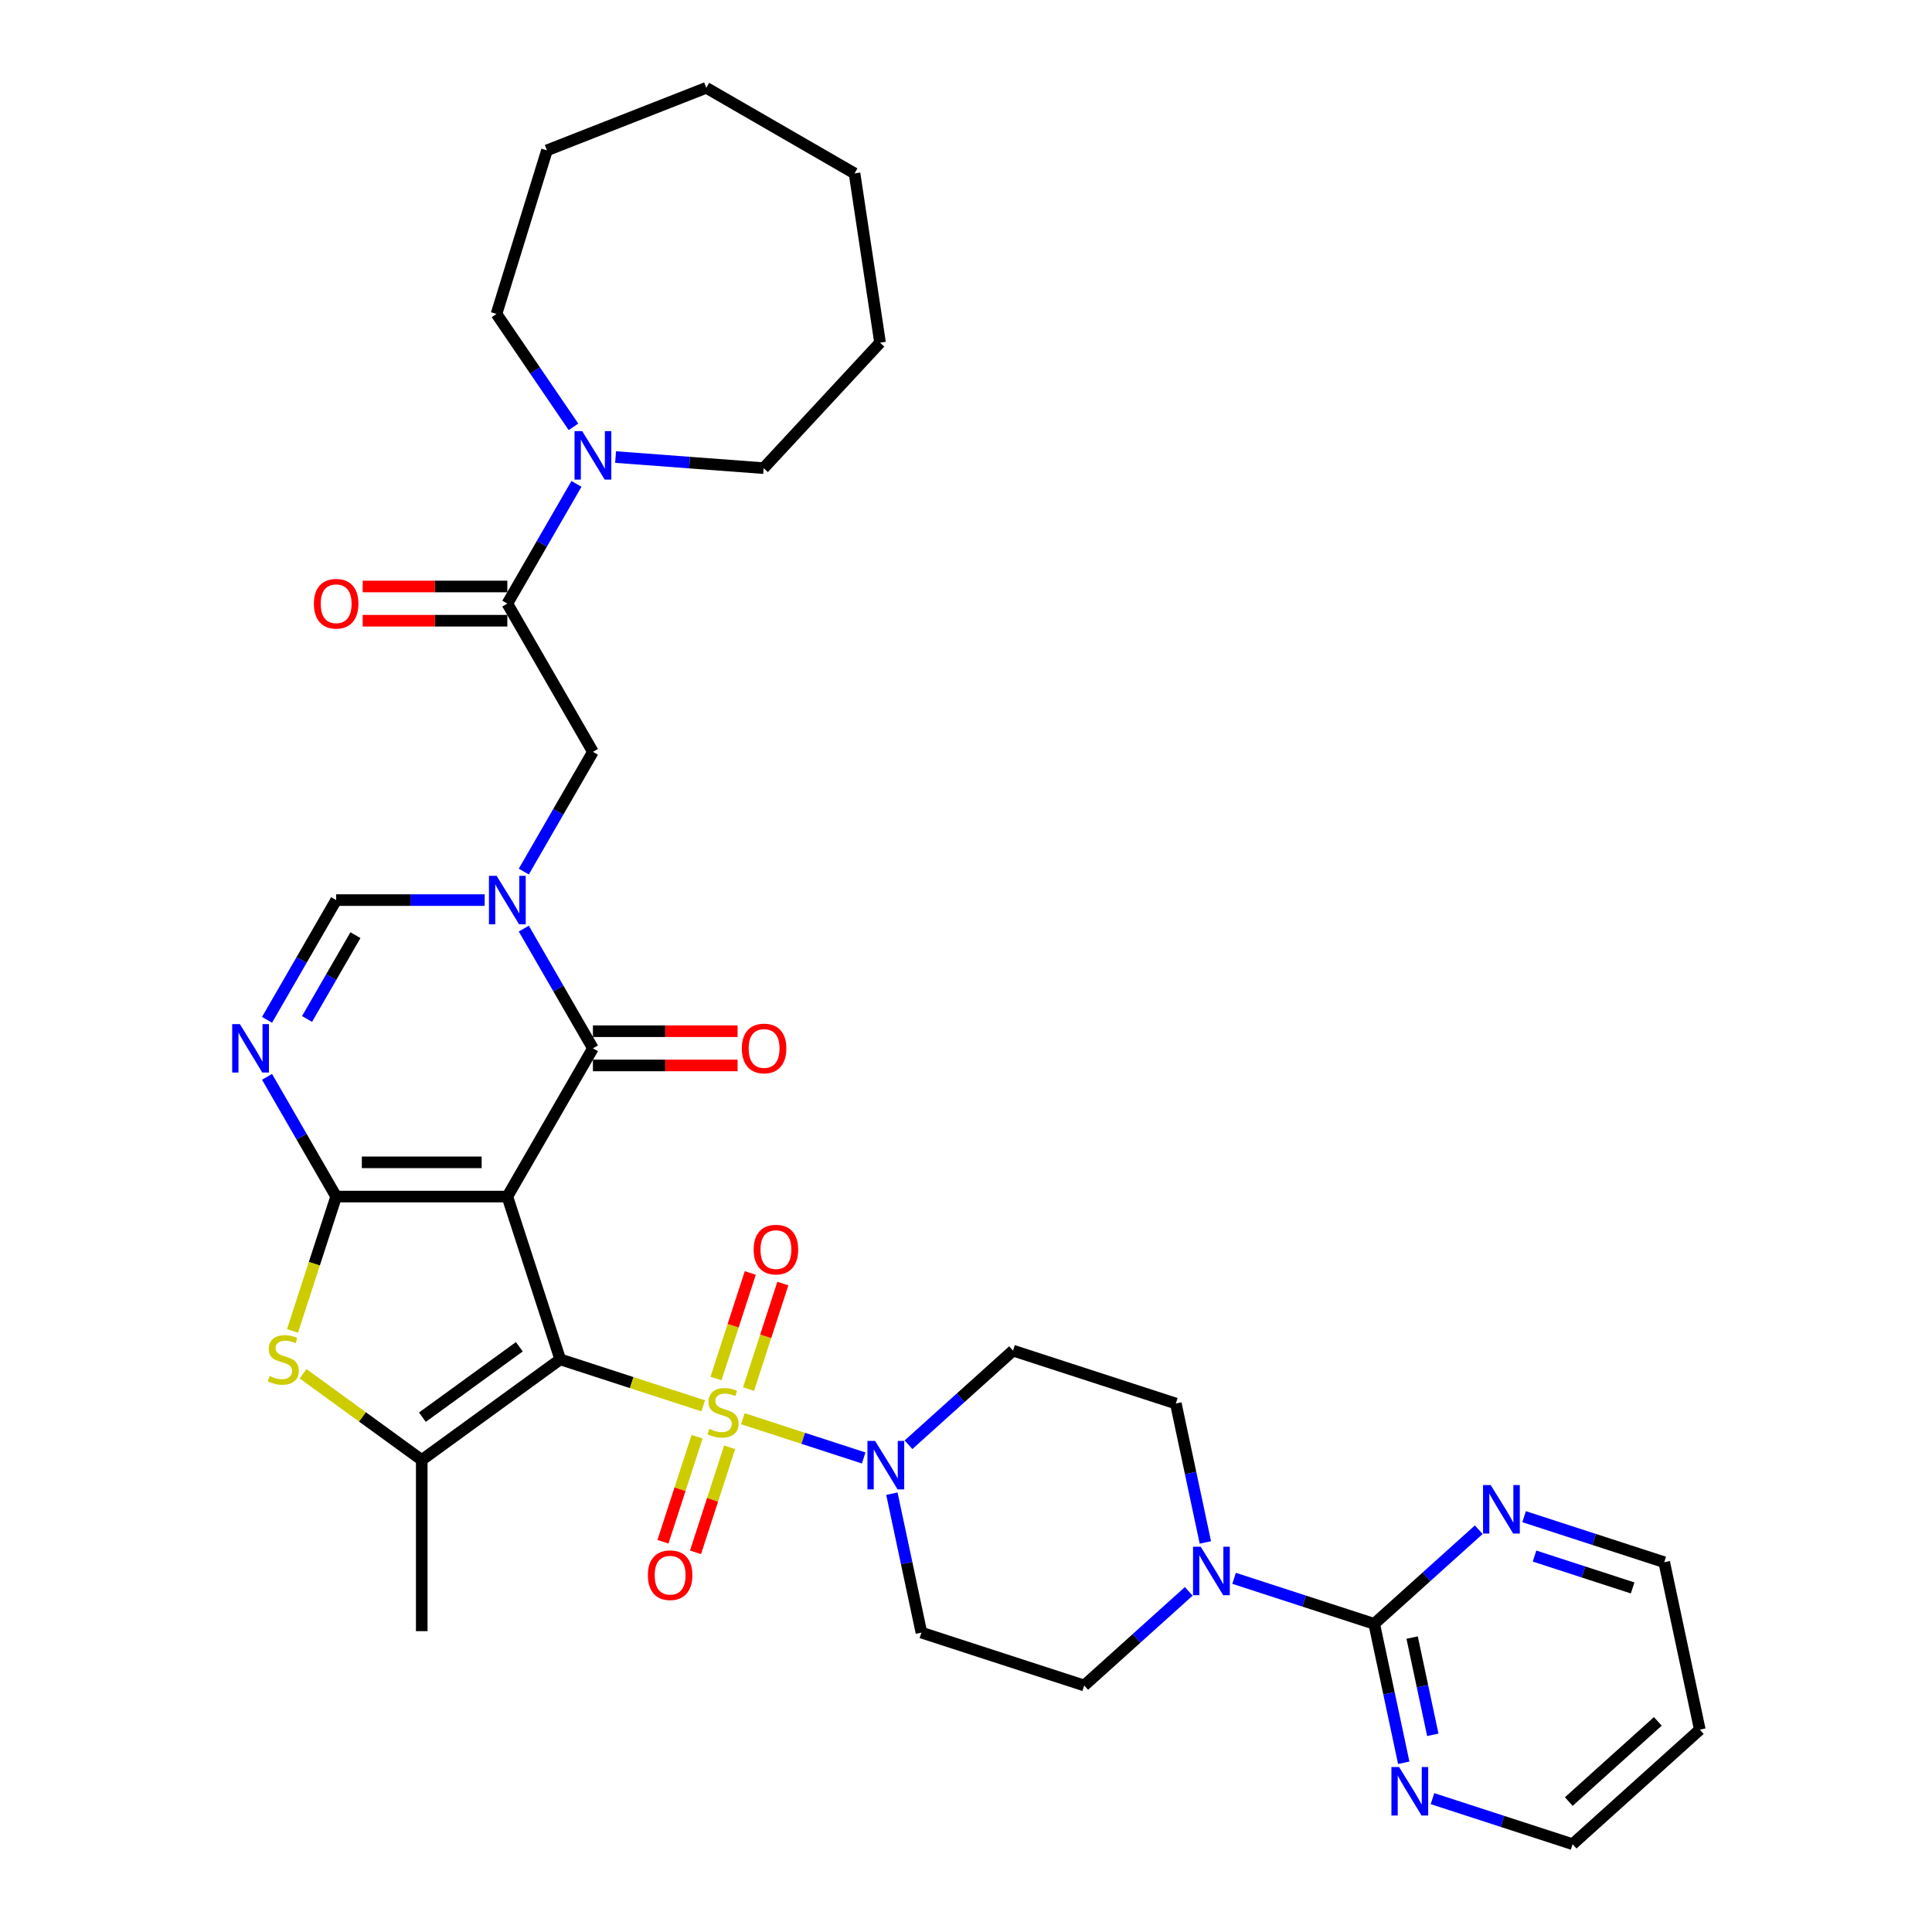 <?xml version='1.0' encoding='iso-8859-1'?>
<svg version='1.1' baseProfile='full'
              xmlns='http://www.w3.org/2000/svg'
                      xmlns:rdkit='http://www.rdkit.org/xml'
                      xmlns:xlink='http://www.w3.org/1999/xlink'
                  xml:space='preserve'
width='1000px' height='1000px' viewBox='0 0 1000 1000'>
<!-- END OF HEADER -->
<rect style='opacity:1.0;fill:#FFFFFF;stroke:none' width='1000' height='1000' x='0' y='0'> </rect>
<path class='bond-0' d='M 289.974,703.607 L 262.595,619.343' style='fill:none;fill-rule:evenodd;stroke:#000000;stroke-width:6px;stroke-linecap:butt;stroke-linejoin:miter;stroke-opacity:1' />
<path class='bond-1' d='M 289.974,703.607 L 326.976,715.63' style='fill:none;fill-rule:evenodd;stroke:#000000;stroke-width:6px;stroke-linecap:butt;stroke-linejoin:miter;stroke-opacity:1' />
<path class='bond-1' d='M 326.976,715.63 L 363.978,727.653' style='fill:none;fill-rule:evenodd;stroke:#CCCC00;stroke-width:6px;stroke-linecap:butt;stroke-linejoin:miter;stroke-opacity:1' />
<path class='bond-5' d='M 289.974,703.607 L 218.295,755.685' style='fill:none;fill-rule:evenodd;stroke:#000000;stroke-width:6px;stroke-linecap:butt;stroke-linejoin:miter;stroke-opacity:1' />
<path class='bond-5' d='M 268.806,697.083 L 218.631,733.538' style='fill:none;fill-rule:evenodd;stroke:#000000;stroke-width:6px;stroke-linecap:butt;stroke-linejoin:miter;stroke-opacity:1' />
<path class='bond-2' d='M 262.595,619.343 L 173.995,619.343' style='fill:none;fill-rule:evenodd;stroke:#000000;stroke-width:6px;stroke-linecap:butt;stroke-linejoin:miter;stroke-opacity:1' />
<path class='bond-2' d='M 249.305,601.623 L 187.285,601.623' style='fill:none;fill-rule:evenodd;stroke:#000000;stroke-width:6px;stroke-linecap:butt;stroke-linejoin:miter;stroke-opacity:1' />
<path class='bond-3' d='M 262.595,619.343 L 306.895,542.613' style='fill:none;fill-rule:evenodd;stroke:#000000;stroke-width:6px;stroke-linecap:butt;stroke-linejoin:miter;stroke-opacity:1' />
<path class='bond-8' d='M 384.498,734.32 L 415.769,744.481' style='fill:none;fill-rule:evenodd;stroke:#CCCC00;stroke-width:6px;stroke-linecap:butt;stroke-linejoin:miter;stroke-opacity:1' />
<path class='bond-8' d='M 415.769,744.481 L 447.041,754.641' style='fill:none;fill-rule:evenodd;stroke:#0000FF;stroke-width:6px;stroke-linecap:butt;stroke-linejoin:miter;stroke-opacity:1' />
<path class='bond-15' d='M 360.808,743.647 L 351.976,770.831' style='fill:none;fill-rule:evenodd;stroke:#CCCC00;stroke-width:6px;stroke-linecap:butt;stroke-linejoin:miter;stroke-opacity:1' />
<path class='bond-15' d='M 351.976,770.831 L 343.143,798.015' style='fill:none;fill-rule:evenodd;stroke:#FF0000;stroke-width:6px;stroke-linecap:butt;stroke-linejoin:miter;stroke-opacity:1' />
<path class='bond-15' d='M 377.661,749.123 L 368.828,776.307' style='fill:none;fill-rule:evenodd;stroke:#CCCC00;stroke-width:6px;stroke-linecap:butt;stroke-linejoin:miter;stroke-opacity:1' />
<path class='bond-15' d='M 368.828,776.307 L 359.996,803.49' style='fill:none;fill-rule:evenodd;stroke:#FF0000;stroke-width:6px;stroke-linecap:butt;stroke-linejoin:miter;stroke-opacity:1' />
<path class='bond-16' d='M 387.449,718.999 L 396.324,691.682' style='fill:none;fill-rule:evenodd;stroke:#CCCC00;stroke-width:6px;stroke-linecap:butt;stroke-linejoin:miter;stroke-opacity:1' />
<path class='bond-16' d='M 396.324,691.682 L 405.2,664.366' style='fill:none;fill-rule:evenodd;stroke:#FF0000;stroke-width:6px;stroke-linecap:butt;stroke-linejoin:miter;stroke-opacity:1' />
<path class='bond-16' d='M 370.596,713.523 L 379.472,686.206' style='fill:none;fill-rule:evenodd;stroke:#CCCC00;stroke-width:6px;stroke-linecap:butt;stroke-linejoin:miter;stroke-opacity:1' />
<path class='bond-16' d='M 379.472,686.206 L 388.347,658.89' style='fill:none;fill-rule:evenodd;stroke:#FF0000;stroke-width:6px;stroke-linecap:butt;stroke-linejoin:miter;stroke-opacity:1' />
<path class='bond-6' d='M 173.995,619.343 L 156.106,588.359' style='fill:none;fill-rule:evenodd;stroke:#000000;stroke-width:6px;stroke-linecap:butt;stroke-linejoin:miter;stroke-opacity:1' />
<path class='bond-6' d='M 156.106,588.359 L 138.217,557.374' style='fill:none;fill-rule:evenodd;stroke:#0000FF;stroke-width:6px;stroke-linecap:butt;stroke-linejoin:miter;stroke-opacity:1' />
<path class='bond-35' d='M 173.995,619.343 L 162.697,654.113' style='fill:none;fill-rule:evenodd;stroke:#000000;stroke-width:6px;stroke-linecap:butt;stroke-linejoin:miter;stroke-opacity:1' />
<path class='bond-35' d='M 162.697,654.113 L 151.4,688.882' style='fill:none;fill-rule:evenodd;stroke:#CCCC00;stroke-width:6px;stroke-linecap:butt;stroke-linejoin:miter;stroke-opacity:1' />
<path class='bond-4' d='M 306.895,542.613 L 289.006,511.629' style='fill:none;fill-rule:evenodd;stroke:#000000;stroke-width:6px;stroke-linecap:butt;stroke-linejoin:miter;stroke-opacity:1' />
<path class='bond-4' d='M 289.006,511.629 L 271.117,480.644' style='fill:none;fill-rule:evenodd;stroke:#0000FF;stroke-width:6px;stroke-linecap:butt;stroke-linejoin:miter;stroke-opacity:1' />
<path class='bond-21' d='M 306.895,551.473 L 344.329,551.473' style='fill:none;fill-rule:evenodd;stroke:#000000;stroke-width:6px;stroke-linecap:butt;stroke-linejoin:miter;stroke-opacity:1' />
<path class='bond-21' d='M 344.329,551.473 L 381.762,551.473' style='fill:none;fill-rule:evenodd;stroke:#FF0000;stroke-width:6px;stroke-linecap:butt;stroke-linejoin:miter;stroke-opacity:1' />
<path class='bond-21' d='M 306.895,533.753 L 344.329,533.753' style='fill:none;fill-rule:evenodd;stroke:#000000;stroke-width:6px;stroke-linecap:butt;stroke-linejoin:miter;stroke-opacity:1' />
<path class='bond-21' d='M 344.329,533.753 L 381.762,533.753' style='fill:none;fill-rule:evenodd;stroke:#FF0000;stroke-width:6px;stroke-linecap:butt;stroke-linejoin:miter;stroke-opacity:1' />
<path class='bond-9' d='M 250.864,465.883 L 212.429,465.883' style='fill:none;fill-rule:evenodd;stroke:#0000FF;stroke-width:6px;stroke-linecap:butt;stroke-linejoin:miter;stroke-opacity:1' />
<path class='bond-9' d='M 212.429,465.883 L 173.995,465.883' style='fill:none;fill-rule:evenodd;stroke:#000000;stroke-width:6px;stroke-linecap:butt;stroke-linejoin:miter;stroke-opacity:1' />
<path class='bond-13' d='M 271.117,451.122 L 289.006,420.138' style='fill:none;fill-rule:evenodd;stroke:#0000FF;stroke-width:6px;stroke-linecap:butt;stroke-linejoin:miter;stroke-opacity:1' />
<path class='bond-13' d='M 289.006,420.138 L 306.895,389.153' style='fill:none;fill-rule:evenodd;stroke:#000000;stroke-width:6px;stroke-linecap:butt;stroke-linejoin:miter;stroke-opacity:1' />
<path class='bond-7' d='M 218.295,755.685 L 187.585,733.373' style='fill:none;fill-rule:evenodd;stroke:#000000;stroke-width:6px;stroke-linecap:butt;stroke-linejoin:miter;stroke-opacity:1' />
<path class='bond-7' d='M 187.585,733.373 L 156.876,711.062' style='fill:none;fill-rule:evenodd;stroke:#CCCC00;stroke-width:6px;stroke-linecap:butt;stroke-linejoin:miter;stroke-opacity:1' />
<path class='bond-25' d='M 218.295,755.685 L 218.295,844.286' style='fill:none;fill-rule:evenodd;stroke:#000000;stroke-width:6px;stroke-linecap:butt;stroke-linejoin:miter;stroke-opacity:1' />
<path class='bond-37' d='M 138.217,527.853 L 156.106,496.868' style='fill:none;fill-rule:evenodd;stroke:#0000FF;stroke-width:6px;stroke-linecap:butt;stroke-linejoin:miter;stroke-opacity:1' />
<path class='bond-37' d='M 156.106,496.868 L 173.995,465.883' style='fill:none;fill-rule:evenodd;stroke:#000000;stroke-width:6px;stroke-linecap:butt;stroke-linejoin:miter;stroke-opacity:1' />
<path class='bond-37' d='M 158.929,527.417 L 171.452,505.728' style='fill:none;fill-rule:evenodd;stroke:#0000FF;stroke-width:6px;stroke-linecap:butt;stroke-linejoin:miter;stroke-opacity:1' />
<path class='bond-37' d='M 171.452,505.728 L 183.974,484.039' style='fill:none;fill-rule:evenodd;stroke:#000000;stroke-width:6px;stroke-linecap:butt;stroke-linejoin:miter;stroke-opacity:1' />
<path class='bond-17' d='M 461.639,773.126 L 469.281,809.078' style='fill:none;fill-rule:evenodd;stroke:#0000FF;stroke-width:6px;stroke-linecap:butt;stroke-linejoin:miter;stroke-opacity:1' />
<path class='bond-17' d='M 469.281,809.078 L 476.923,845.029' style='fill:none;fill-rule:evenodd;stroke:#000000;stroke-width:6px;stroke-linecap:butt;stroke-linejoin:miter;stroke-opacity:1' />
<path class='bond-18' d='M 470.232,747.803 L 497.288,723.442' style='fill:none;fill-rule:evenodd;stroke:#0000FF;stroke-width:6px;stroke-linecap:butt;stroke-linejoin:miter;stroke-opacity:1' />
<path class='bond-18' d='M 497.288,723.442 L 524.345,699.08' style='fill:none;fill-rule:evenodd;stroke:#000000;stroke-width:6px;stroke-linecap:butt;stroke-linejoin:miter;stroke-opacity:1' />
<path class='bond-10' d='M 711.293,840.502 L 675.027,828.719' style='fill:none;fill-rule:evenodd;stroke:#000000;stroke-width:6px;stroke-linecap:butt;stroke-linejoin:miter;stroke-opacity:1' />
<path class='bond-10' d='M 675.027,828.719 L 638.76,816.935' style='fill:none;fill-rule:evenodd;stroke:#0000FF;stroke-width:6px;stroke-linecap:butt;stroke-linejoin:miter;stroke-opacity:1' />
<path class='bond-19' d='M 711.293,840.502 L 718.935,876.454' style='fill:none;fill-rule:evenodd;stroke:#000000;stroke-width:6px;stroke-linecap:butt;stroke-linejoin:miter;stroke-opacity:1' />
<path class='bond-19' d='M 718.935,876.454 L 726.577,912.406' style='fill:none;fill-rule:evenodd;stroke:#0000FF;stroke-width:6px;stroke-linecap:butt;stroke-linejoin:miter;stroke-opacity:1' />
<path class='bond-19' d='M 730.919,847.604 L 736.268,872.77' style='fill:none;fill-rule:evenodd;stroke:#000000;stroke-width:6px;stroke-linecap:butt;stroke-linejoin:miter;stroke-opacity:1' />
<path class='bond-19' d='M 736.268,872.77 L 741.617,897.936' style='fill:none;fill-rule:evenodd;stroke:#0000FF;stroke-width:6px;stroke-linecap:butt;stroke-linejoin:miter;stroke-opacity:1' />
<path class='bond-20' d='M 711.293,840.502 L 738.349,816.141' style='fill:none;fill-rule:evenodd;stroke:#000000;stroke-width:6px;stroke-linecap:butt;stroke-linejoin:miter;stroke-opacity:1' />
<path class='bond-20' d='M 738.349,816.141 L 765.406,791.779' style='fill:none;fill-rule:evenodd;stroke:#0000FF;stroke-width:6px;stroke-linecap:butt;stroke-linejoin:miter;stroke-opacity:1' />
<path class='bond-11' d='M 262.595,312.423 L 306.895,389.153' style='fill:none;fill-rule:evenodd;stroke:#000000;stroke-width:6px;stroke-linecap:butt;stroke-linejoin:miter;stroke-opacity:1' />
<path class='bond-14' d='M 262.595,312.423 L 280.484,281.438' style='fill:none;fill-rule:evenodd;stroke:#000000;stroke-width:6px;stroke-linecap:butt;stroke-linejoin:miter;stroke-opacity:1' />
<path class='bond-14' d='M 280.484,281.438 L 298.373,250.454' style='fill:none;fill-rule:evenodd;stroke:#0000FF;stroke-width:6px;stroke-linecap:butt;stroke-linejoin:miter;stroke-opacity:1' />
<path class='bond-24' d='M 262.595,303.563 L 225.161,303.563' style='fill:none;fill-rule:evenodd;stroke:#000000;stroke-width:6px;stroke-linecap:butt;stroke-linejoin:miter;stroke-opacity:1' />
<path class='bond-24' d='M 225.161,303.563 L 187.728,303.563' style='fill:none;fill-rule:evenodd;stroke:#FF0000;stroke-width:6px;stroke-linecap:butt;stroke-linejoin:miter;stroke-opacity:1' />
<path class='bond-24' d='M 262.595,321.283 L 225.161,321.283' style='fill:none;fill-rule:evenodd;stroke:#000000;stroke-width:6px;stroke-linecap:butt;stroke-linejoin:miter;stroke-opacity:1' />
<path class='bond-24' d='M 225.161,321.283 L 187.728,321.283' style='fill:none;fill-rule:evenodd;stroke:#FF0000;stroke-width:6px;stroke-linecap:butt;stroke-linejoin:miter;stroke-opacity:1' />
<path class='bond-12' d='M 623.892,798.362 L 616.25,762.411' style='fill:none;fill-rule:evenodd;stroke:#0000FF;stroke-width:6px;stroke-linecap:butt;stroke-linejoin:miter;stroke-opacity:1' />
<path class='bond-12' d='M 616.25,762.411 L 608.608,726.459' style='fill:none;fill-rule:evenodd;stroke:#000000;stroke-width:6px;stroke-linecap:butt;stroke-linejoin:miter;stroke-opacity:1' />
<path class='bond-36' d='M 615.299,823.686 L 588.243,848.047' style='fill:none;fill-rule:evenodd;stroke:#0000FF;stroke-width:6px;stroke-linecap:butt;stroke-linejoin:miter;stroke-opacity:1' />
<path class='bond-36' d='M 588.243,848.047 L 561.187,872.408' style='fill:none;fill-rule:evenodd;stroke:#000000;stroke-width:6px;stroke-linecap:butt;stroke-linejoin:miter;stroke-opacity:1' />
<path class='bond-26' d='M 296.831,220.932 L 276.908,191.71' style='fill:none;fill-rule:evenodd;stroke:#0000FF;stroke-width:6px;stroke-linecap:butt;stroke-linejoin:miter;stroke-opacity:1' />
<path class='bond-26' d='M 276.908,191.71 L 256.985,162.488' style='fill:none;fill-rule:evenodd;stroke:#000000;stroke-width:6px;stroke-linecap:butt;stroke-linejoin:miter;stroke-opacity:1' />
<path class='bond-27' d='M 318.626,236.572 L 356.937,239.443' style='fill:none;fill-rule:evenodd;stroke:#0000FF;stroke-width:6px;stroke-linecap:butt;stroke-linejoin:miter;stroke-opacity:1' />
<path class='bond-27' d='M 356.937,239.443 L 395.248,242.314' style='fill:none;fill-rule:evenodd;stroke:#000000;stroke-width:6px;stroke-linecap:butt;stroke-linejoin:miter;stroke-opacity:1' />
<path class='bond-22' d='M 476.923,845.029 L 561.187,872.408' style='fill:none;fill-rule:evenodd;stroke:#000000;stroke-width:6px;stroke-linecap:butt;stroke-linejoin:miter;stroke-opacity:1' />
<path class='bond-23' d='M 524.345,699.08 L 608.608,726.459' style='fill:none;fill-rule:evenodd;stroke:#000000;stroke-width:6px;stroke-linecap:butt;stroke-linejoin:miter;stroke-opacity:1' />
<path class='bond-30' d='M 741.445,930.978 L 777.712,942.762' style='fill:none;fill-rule:evenodd;stroke:#0000FF;stroke-width:6px;stroke-linecap:butt;stroke-linejoin:miter;stroke-opacity:1' />
<path class='bond-30' d='M 777.712,942.762 L 813.978,954.545' style='fill:none;fill-rule:evenodd;stroke:#000000;stroke-width:6px;stroke-linecap:butt;stroke-linejoin:miter;stroke-opacity:1' />
<path class='bond-29' d='M 788.867,785.029 L 825.134,796.812' style='fill:none;fill-rule:evenodd;stroke:#0000FF;stroke-width:6px;stroke-linecap:butt;stroke-linejoin:miter;stroke-opacity:1' />
<path class='bond-29' d='M 825.134,796.812 L 861.4,808.596' style='fill:none;fill-rule:evenodd;stroke:#000000;stroke-width:6px;stroke-linecap:butt;stroke-linejoin:miter;stroke-opacity:1' />
<path class='bond-29' d='M 794.271,805.417 L 819.658,813.665' style='fill:none;fill-rule:evenodd;stroke:#0000FF;stroke-width:6px;stroke-linecap:butt;stroke-linejoin:miter;stroke-opacity:1' />
<path class='bond-29' d='M 819.658,813.665 L 845.044,821.914' style='fill:none;fill-rule:evenodd;stroke:#000000;stroke-width:6px;stroke-linecap:butt;stroke-linejoin:miter;stroke-opacity:1' />
<path class='bond-32' d='M 256.985,162.488 L 283.1,77.824' style='fill:none;fill-rule:evenodd;stroke:#000000;stroke-width:6px;stroke-linecap:butt;stroke-linejoin:miter;stroke-opacity:1' />
<path class='bond-31' d='M 395.248,242.314 L 455.511,177.365' style='fill:none;fill-rule:evenodd;stroke:#000000;stroke-width:6px;stroke-linecap:butt;stroke-linejoin:miter;stroke-opacity:1' />
<path class='bond-28' d='M 879.821,895.26 L 861.4,808.596' style='fill:none;fill-rule:evenodd;stroke:#000000;stroke-width:6px;stroke-linecap:butt;stroke-linejoin:miter;stroke-opacity:1' />
<path class='bond-38' d='M 879.821,895.26 L 813.978,954.545' style='fill:none;fill-rule:evenodd;stroke:#000000;stroke-width:6px;stroke-linecap:butt;stroke-linejoin:miter;stroke-opacity:1' />
<path class='bond-38' d='M 858.088,890.984 L 811.998,932.484' style='fill:none;fill-rule:evenodd;stroke:#000000;stroke-width:6px;stroke-linecap:butt;stroke-linejoin:miter;stroke-opacity:1' />
<path class='bond-34' d='M 455.511,177.365 L 442.306,89.755' style='fill:none;fill-rule:evenodd;stroke:#000000;stroke-width:6px;stroke-linecap:butt;stroke-linejoin:miter;stroke-opacity:1' />
<path class='bond-33' d='M 283.1,77.824 L 365.576,45.455' style='fill:none;fill-rule:evenodd;stroke:#000000;stroke-width:6px;stroke-linecap:butt;stroke-linejoin:miter;stroke-opacity:1' />
<path class='bond-39' d='M 365.576,45.455 L 442.306,89.755' style='fill:none;fill-rule:evenodd;stroke:#000000;stroke-width:6px;stroke-linecap:butt;stroke-linejoin:miter;stroke-opacity:1' />
<path  class='atom-2' d='M 367.15 739.598
Q 367.433 739.705, 368.603 740.201
Q 369.772 740.697, 371.048 741.016
Q 372.36 741.299, 373.635 741.299
Q 376.01 741.299, 377.392 740.165
Q 378.774 738.996, 378.774 736.976
Q 378.774 735.594, 378.065 734.743
Q 377.392 733.892, 376.329 733.432
Q 375.266 732.971, 373.494 732.439
Q 371.261 731.766, 369.914 731.128
Q 368.603 730.49, 367.646 729.143
Q 366.725 727.797, 366.725 725.529
Q 366.725 722.374, 368.851 720.425
Q 371.013 718.476, 375.266 718.476
Q 378.172 718.476, 381.468 719.858
L 380.652 722.587
Q 377.64 721.347, 375.372 721.347
Q 372.927 721.347, 371.58 722.374
Q 370.233 723.367, 370.269 725.103
Q 370.269 726.45, 370.942 727.265
Q 371.651 728.08, 372.643 728.541
Q 373.671 729.002, 375.372 729.533
Q 377.64 730.242, 378.987 730.951
Q 380.334 731.66, 381.29 733.113
Q 382.283 734.53, 382.283 736.976
Q 382.283 740.449, 379.944 742.327
Q 377.64 744.17, 373.777 744.17
Q 371.544 744.17, 369.843 743.674
Q 368.178 743.213, 366.193 742.398
L 367.15 739.598
' fill='#CCCC00'/>
<path  class='atom-5' d='M 257.049 453.337
L 265.271 466.627
Q 266.086 467.939, 267.397 470.313
Q 268.708 472.688, 268.779 472.829
L 268.779 453.337
L 272.111 453.337
L 272.111 478.429
L 268.673 478.429
L 259.848 463.899
Q 258.821 462.197, 257.722 460.248
Q 256.659 458.299, 256.34 457.697
L 256.34 478.429
L 253.079 478.429
L 253.079 453.337
L 257.049 453.337
' fill='#0000FF'/>
<path  class='atom-7' d='M 124.148 530.068
L 132.37 543.358
Q 133.185 544.669, 134.497 547.043
Q 135.808 549.418, 135.879 549.56
L 135.879 530.068
L 139.21 530.068
L 139.21 555.159
L 135.772 555.159
L 126.948 540.629
Q 125.92 538.928, 124.821 536.978
Q 123.758 535.029, 123.439 534.427
L 123.439 555.159
L 120.179 555.159
L 120.179 530.068
L 124.148 530.068
' fill='#0000FF'/>
<path  class='atom-8' d='M 139.528 712.219
Q 139.811 712.326, 140.981 712.822
Q 142.15 713.318, 143.426 713.637
Q 144.737 713.92, 146.013 713.92
Q 148.388 713.92, 149.77 712.786
Q 151.152 711.617, 151.152 709.597
Q 151.152 708.215, 150.443 707.364
Q 149.77 706.513, 148.707 706.053
Q 147.643 705.592, 145.871 705.06
Q 143.639 704.387, 142.292 703.749
Q 140.981 703.111, 140.024 701.764
Q 139.102 700.418, 139.102 698.15
Q 139.102 694.995, 141.229 693.046
Q 143.391 691.097, 147.643 691.097
Q 150.55 691.097, 153.845 692.479
L 153.03 695.208
Q 150.018 693.968, 147.75 693.968
Q 145.304 693.968, 143.958 694.995
Q 142.611 695.988, 142.646 697.724
Q 142.646 699.071, 143.32 699.886
Q 144.029 700.701, 145.021 701.162
Q 146.049 701.623, 147.75 702.154
Q 150.018 702.863, 151.365 703.572
Q 152.711 704.281, 153.668 705.734
Q 154.661 707.151, 154.661 709.597
Q 154.661 713.07, 152.322 714.948
Q 150.018 716.791, 146.155 716.791
Q 143.922 716.791, 142.221 716.295
Q 140.555 715.834, 138.571 715.019
L 139.528 712.219
' fill='#CCCC00'/>
<path  class='atom-9' d='M 452.955 745.82
L 461.177 759.11
Q 461.993 760.421, 463.304 762.795
Q 464.615 765.17, 464.686 765.312
L 464.686 745.82
L 468.017 745.82
L 468.017 770.911
L 464.58 770.911
L 455.755 756.381
Q 454.727 754.68, 453.629 752.73
Q 452.566 750.781, 452.247 750.179
L 452.247 770.911
L 448.986 770.911
L 448.986 745.82
L 452.955 745.82
' fill='#0000FF'/>
<path  class='atom-13' d='M 621.483 800.577
L 629.705 813.868
Q 630.52 815.179, 631.832 817.553
Q 633.143 819.928, 633.214 820.07
L 633.214 800.577
L 636.545 800.577
L 636.545 825.669
L 633.107 825.669
L 624.283 811.139
Q 623.255 809.438, 622.156 807.488
Q 621.093 805.539, 620.774 804.937
L 620.774 825.669
L 617.514 825.669
L 617.514 800.577
L 621.483 800.577
' fill='#0000FF'/>
<path  class='atom-15' d='M 301.349 223.147
L 309.571 236.437
Q 310.386 237.748, 311.697 240.123
Q 313.009 242.497, 313.079 242.639
L 313.079 223.147
L 316.411 223.147
L 316.411 248.239
L 312.973 248.239
L 304.148 233.708
Q 303.121 232.007, 302.022 230.058
Q 300.959 228.109, 300.64 227.506
L 300.64 248.239
L 297.379 248.239
L 297.379 223.147
L 301.349 223.147
' fill='#0000FF'/>
<path  class='atom-16' d='M 335.341 815.321
Q 335.341 809.296, 338.318 805.929
Q 341.295 802.563, 346.859 802.563
Q 352.423 802.563, 355.4 805.929
Q 358.377 809.296, 358.377 815.321
Q 358.377 821.417, 355.364 824.89
Q 352.352 828.328, 346.859 828.328
Q 341.33 828.328, 338.318 824.89
Q 335.341 821.452, 335.341 815.321
M 346.859 825.492
Q 350.686 825.492, 352.742 822.941
Q 354.833 820.354, 354.833 815.321
Q 354.833 810.395, 352.742 807.914
Q 350.686 805.398, 346.859 805.398
Q 343.031 805.398, 340.94 807.879
Q 338.885 810.359, 338.885 815.321
Q 338.885 820.389, 340.94 822.941
Q 343.031 825.492, 346.859 825.492
' fill='#FF0000'/>
<path  class='atom-17' d='M 390.099 646.793
Q 390.099 640.768, 393.076 637.402
Q 396.053 634.035, 401.617 634.035
Q 407.181 634.035, 410.158 637.402
Q 413.135 640.768, 413.135 646.793
Q 413.135 652.889, 410.122 656.362
Q 407.11 659.8, 401.617 659.8
Q 396.088 659.8, 393.076 656.362
Q 390.099 652.924, 390.099 646.793
M 401.617 656.965
Q 405.444 656.965, 407.5 654.413
Q 409.591 651.826, 409.591 646.793
Q 409.591 641.867, 407.5 639.386
Q 405.444 636.87, 401.617 636.87
Q 397.789 636.87, 395.698 639.351
Q 393.643 641.832, 393.643 646.793
Q 393.643 651.861, 395.698 654.413
Q 397.789 656.965, 401.617 656.965
' fill='#FF0000'/>
<path  class='atom-20' d='M 724.168 914.621
L 732.39 927.911
Q 733.205 929.222, 734.517 931.596
Q 735.828 933.971, 735.899 934.113
L 735.899 914.621
L 739.23 914.621
L 739.23 939.712
L 735.792 939.712
L 726.968 925.182
Q 725.94 923.481, 724.841 921.531
Q 723.778 919.582, 723.459 918.98
L 723.459 939.712
L 720.199 939.712
L 720.199 914.621
L 724.168 914.621
' fill='#0000FF'/>
<path  class='atom-21' d='M 771.59 768.671
L 779.812 781.961
Q 780.627 783.273, 781.938 785.647
Q 783.25 788.022, 783.321 788.163
L 783.321 768.671
L 786.652 768.671
L 786.652 793.763
L 783.214 793.763
L 774.39 779.232
Q 773.362 777.531, 772.263 775.582
Q 771.2 773.633, 770.881 773.03
L 770.881 793.763
L 767.621 793.763
L 767.621 768.671
L 771.59 768.671
' fill='#0000FF'/>
<path  class='atom-22' d='M 383.977 542.684
Q 383.977 536.659, 386.954 533.293
Q 389.931 529.926, 395.495 529.926
Q 401.059 529.926, 404.036 533.293
Q 407.013 536.659, 407.013 542.684
Q 407.013 548.78, 404.001 552.253
Q 400.989 555.691, 395.495 555.691
Q 389.967 555.691, 386.954 552.253
Q 383.977 548.815, 383.977 542.684
M 395.495 552.856
Q 399.323 552.856, 401.378 550.304
Q 403.469 547.717, 403.469 542.684
Q 403.469 537.758, 401.378 535.277
Q 399.323 532.761, 395.495 532.761
Q 391.668 532.761, 389.577 535.242
Q 387.521 537.723, 387.521 542.684
Q 387.521 547.752, 389.577 550.304
Q 391.668 552.856, 395.495 552.856
' fill='#FF0000'/>
<path  class='atom-25' d='M 162.477 312.494
Q 162.477 306.469, 165.454 303.102
Q 168.431 299.735, 173.995 299.735
Q 179.559 299.735, 182.536 303.102
Q 185.513 306.469, 185.513 312.494
Q 185.513 318.59, 182.5 322.063
Q 179.488 325.5, 173.995 325.5
Q 168.466 325.5, 165.454 322.063
Q 162.477 318.625, 162.477 312.494
M 173.995 322.665
Q 177.822 322.665, 179.878 320.114
Q 181.969 317.526, 181.969 312.494
Q 181.969 307.568, 179.878 305.087
Q 177.822 302.571, 173.995 302.571
Q 170.167 302.571, 168.076 305.051
Q 166.021 307.532, 166.021 312.494
Q 166.021 317.562, 168.076 320.114
Q 170.167 322.665, 173.995 322.665
' fill='#FF0000'/>
</svg>
